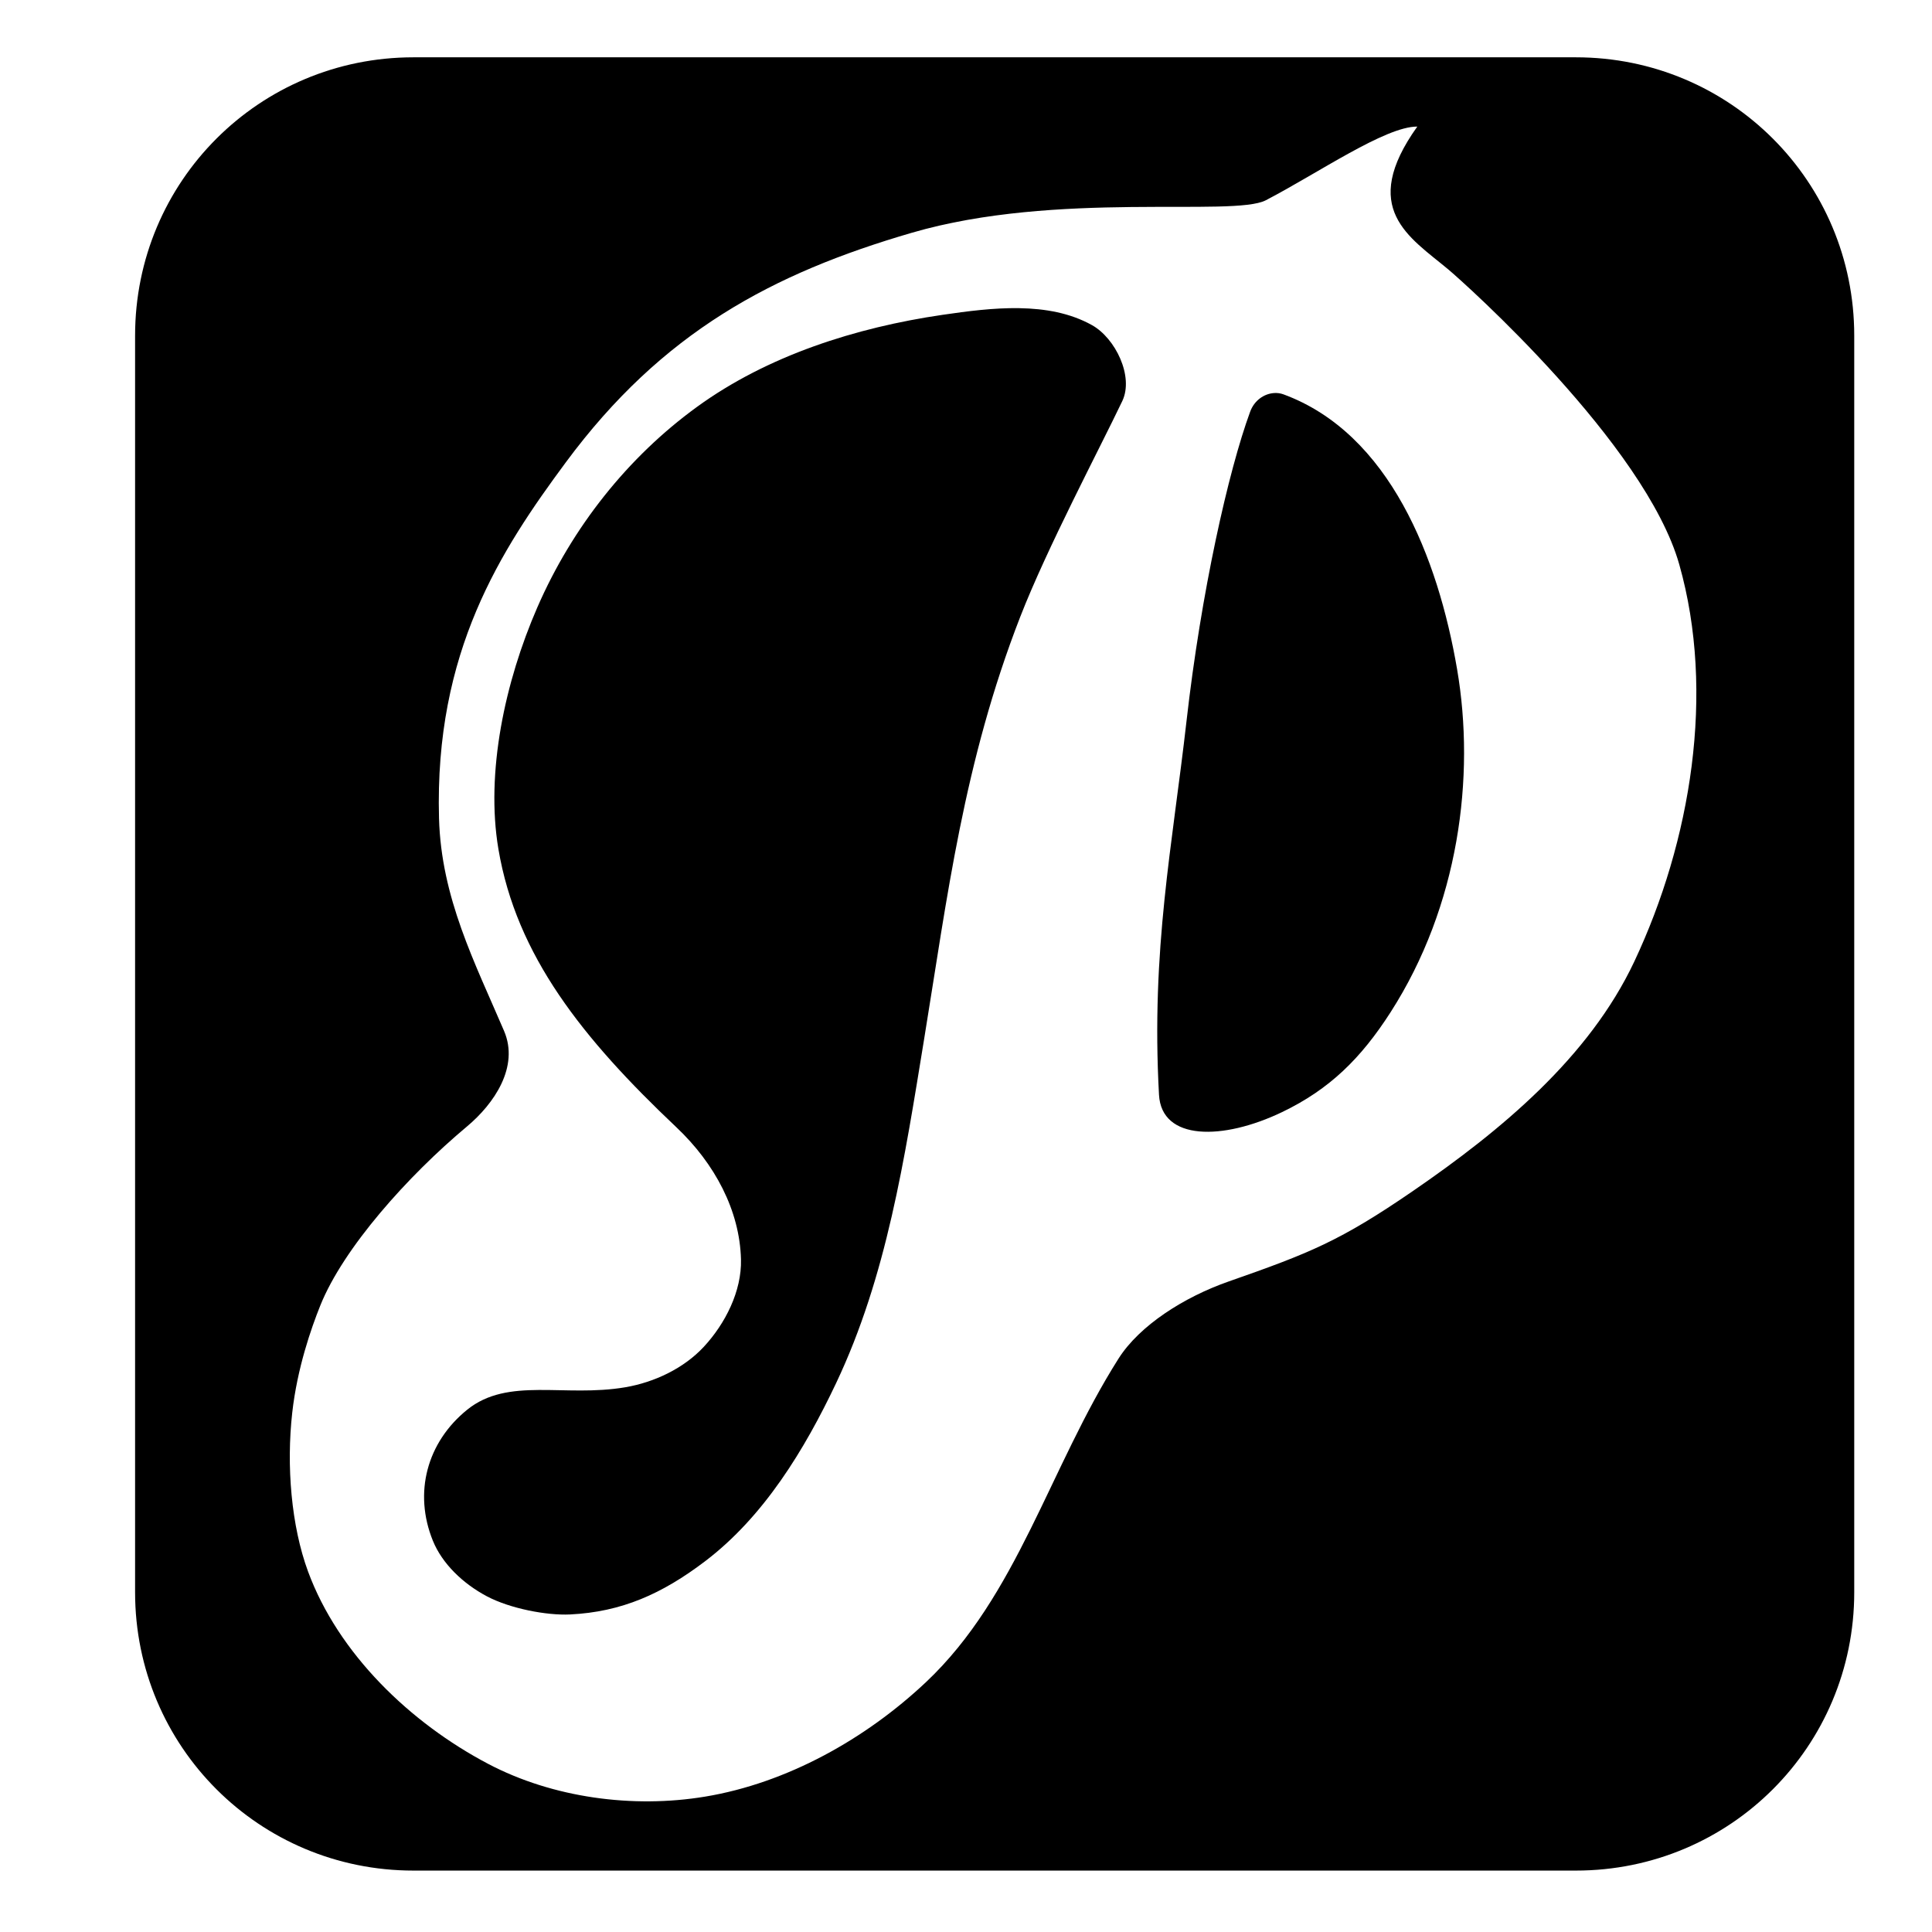 <?xml version="1.0" encoding="UTF-8" standalone="no"?>
<!-- Скачано с сайта svg4.ru / Downloaded from svg4.ru -->
<svg xmlns:dc="http://purl.org/dc/elements/1.1/"
     xmlns:cc="http://creativecommons.org/ns#"
     xmlns:rdf="http://www.w3.org/1999/02/22-rdf-syntax-ns#"
     xmlns:svg="http://www.w3.org/2000/svg"
     xmlns="http://www.w3.org/2000/svg"
     xmlns:xlink="http://www.w3.org/1999/xlink"
     width="128" height="128" version="1.1">
    <title>Pragha Icon</title>
    <desc>This is shape (source) for Clarity vector icon theme for gtk</desc>
    <path d="m 27.391,3.797 c -10.216,0 -18.441,8.223 -18.441,18.439 v 83.256 c 0,10.216 8.225,18.439 18.441,18.439 h 77.016 c 10.216,0 18.441,-8.223 18.441,-18.439 V 22.236 c 0,-10.216 -8.225,-18.439 -18.441,-18.439 z m 66.51,4.588 c -3.887,5.44 -0.527,7.313 2.047,9.461 1.041,0.869 13.055,11.589 15.309,19.555 2.402,8.491 0.777,18.323 -2.982,26.307 -2.996,6.362 -8.848,11.204 -14.645,15.186 -4.846,3.329 -6.84,4.121 -12.244,6.013 -2.936,1.028 -5.888,2.905 -7.282,5.106 -4.579,7.23 -6.702,15.722 -12.746,21.424 -4,3.773 -9.218,6.695 -14.643,7.594 -4.78,0.792 -10.085,0.085 -14.373,-2.17 -5.151,-2.709 -9.921,-7.285 -11.934,-12.746 -1.112,-3.018 -1.443,-6.991 -1.046,-10.527 0.329,-2.931 1.243,-5.562 1.861,-7.1 1.527,-3.802 5.794,-8.577 9.713,-11.854 1.803,-1.507 3.476,-3.955 2.459,-6.332 -1.946,-4.549 -4.164,-8.823 -4.309,-14.086 -0.303,-11.04 4.086,-17.753 8.408,-23.594 6.373,-8.612 13.667,-12.506 22.924,-15.203 9.601,-2.798 21.284,-1.025 23.449,-2.152 3.485,-1.814 7.917,-4.892 10.033,-4.881 z M 67.535,20.416 c -1.704,-0.028 -3.456,0.204 -5.092,0.443 -5.732,0.838 -11.586,2.695 -16.271,6.102 -4.579,3.329 -8.26,7.965 -10.576,13.287 -2.143,4.925 -3.431,10.93 -2.576,16 1.192,7.065 5.575,12.557 11.797,18.441 2.542,2.404 4.191,5.504 4.275,8.748 0.055,2.099 -1.039,4.261 -2.469,5.799 -1.327,1.427 -3.276,2.347 -5.197,2.674 -4.03,0.685 -7.76,-0.701 -10.469,1.484 -2.671,2.155 -3.571,5.507 -2.277,8.686 0.613,1.507 1.979,2.836 3.59,3.686 1.53,0.807 3.952,1.271 5.495,1.196 3.421,-0.167 6.102,-1.364 8.95,-3.526 3.889,-2.951 6.588,-7.385 8.678,-11.797 3.356,-7.083 4.531,-14.822 5.83,-22.779 1.542,-9.447 2.619,-18.356 6.373,-28 1.769,-4.545 5.253,-11.13 6.758,-14.287 0.777,-1.631 -0.455,-4.169 -2.012,-5.035 -1.445,-0.804 -3.102,-1.093 -4.807,-1.121 z m 16.867,5.625 c -0.645,0.045 -1.297,0.476 -1.576,1.236 -1.445,3.937 -3.249,11.958 -4.219,20.518 -0.93,8.214 -2.353,15.077 -1.82,24.738 0.169,3.062 4.236,3.026 8.149,1.149 3.161,-1.516 5.235,-3.57 7.191,-6.616 4.521,-7.039 5.63,-15.594 4.41,-22.723 -1.26,-7.365 -4.467,-15.627 -11.506,-18.217 -0.199,-0.073 -0.414,-0.101 -0.629,-0.086 z"/>
</svg>